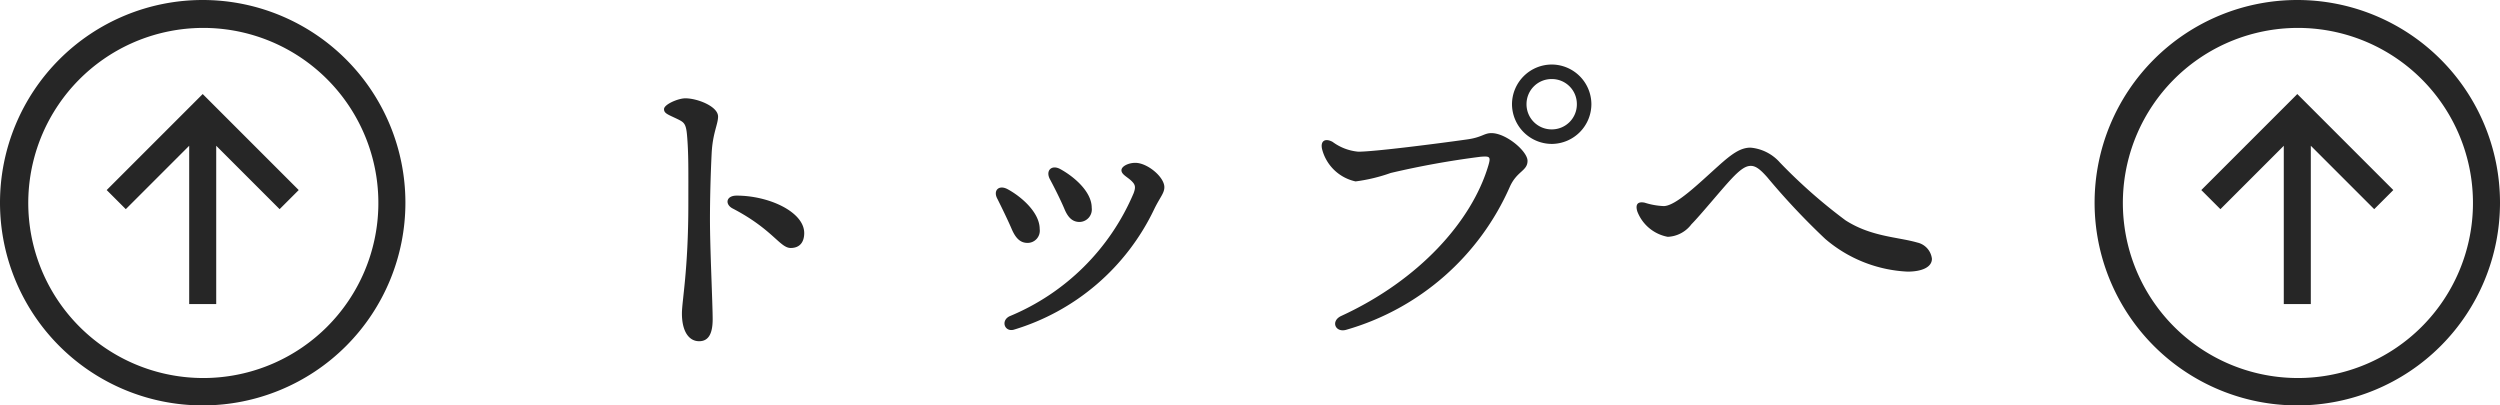 <svg xmlns="http://www.w3.org/2000/svg" width="148" height="24"><g fill="#262626"><path d="M40.57 5.82c-.42 0-1.26.36-1.26.64 0 .26.24.32.82.6.36.18.48.26.54.92.1 1.12.08 2.18.08 4.08 0 3.94-.38 5.74-.38 6.5 0 1.04.4 1.64 1.02 1.64.5 0 .8-.36.8-1.3 0-.92-.16-4.14-.16-5.92 0-1.24.04-2.7.1-3.9s.38-1.72.38-2.18c0-.6-1.22-1.08-1.94-1.08Zm2.8 6.52c2.38 1.24 2.8 2.34 3.44 2.34.58 0 .8-.4.8-.88 0-1.26-2.1-2.22-4-2.22-.64 0-.7.52-.24.76ZM62.75 10c-.5-.26-.86.1-.6.6.26.48.64 1.24.86 1.76.22.54.5.78.9.78a.741.741 0 0 0 .72-.84c0-.98-1.1-1.88-1.88-2.3Zm3.64.08c0 .24.32.38.56.6.26.24.3.38.16.76a13.63 13.63 0 0 1-7.34 7.28c-.54.26-.3.94.24.8a13.522 13.522 0 0 0 8.32-7.14c.34-.7.6-.94.6-1.3 0-.6-1-1.44-1.72-1.44-.4 0-.82.2-.82.44Zm-6.74 1.12c-.52-.28-.88.08-.6.58.24.48.64 1.3.86 1.82.24.54.52.78.92.78a.723.723 0 0 0 .72-.82c0-1-1.12-1.94-1.9-2.36Zm32.22-2.68a2.36 2.36 0 0 0 2.34-2.36 2.356 2.356 0 0 0-2.34-2.34 2.36 2.36 0 0 0-2.36 2.34 2.364 2.364 0 0 0 2.36 2.36Zm0-.86a1.485 1.485 0 0 1-1.5-1.5 1.481 1.481 0 0 1 1.5-1.48 1.477 1.477 0 0 1 1.48 1.48 1.481 1.481 0 0 1-1.48 1.5Zm-12.98.74c-.44-.24-.74-.06-.62.44a2.617 2.617 0 0 0 1.98 1.9 10.045 10.045 0 0 0 2.08-.5 51.376 51.376 0 0 1 5.32-.96c.54-.04.62-.02.46.52-.98 3.3-4.1 6.78-8.7 8.9-.66.3-.36 1.02.3.82a15.153 15.153 0 0 0 9.68-8.48c.42-.92 1.04-.92 1.04-1.52 0-.56-1.26-1.64-2.14-1.64-.44 0-.56.26-1.48.38-1.7.24-5.44.72-6.4.72a3 3 0 0 1-1.52-.58Zm18.04 4.12a2.4 2.4 0 0 0 1.8 1.5 1.847 1.847 0 0 0 1.4-.74c.52-.52 1.76-2.04 2.36-2.68.58-.62.88-.78 1.16-.78.32 0 .6.26.96.66a41.784 41.784 0 0 0 3.44 3.66 8.064 8.064 0 0 0 4.88 1.94c.84 0 1.44-.26 1.44-.76a1.116 1.116 0 0 0-.86-.96c-1.18-.34-2.74-.34-4.26-1.32a31.248 31.248 0 0 1-3.88-3.42 2.631 2.631 0 0 0-1.74-.88c-.6 0-1.12.38-1.9 1.08-1.14 1.02-2.52 2.38-3.24 2.38a4.251 4.251 0 0 1-1.12-.2c-.38-.08-.58.06-.44.52ZM12 0a12 12 0 1 0 12 12A12 12 0 0 0 12 0Zm7.354 19.354a10.363 10.363 0 1 1 2.229-3.306 10.363 10.363 0 0 1-2.229 3.306Z"/><path d="m6.316 11.251 1.131 1.131L11.2 8.629v9.37h1.6v-9.37l3.753 3.753 1.131-1.131L12 5.567l-5.684 5.684ZM136 0a12 12 0 1 0 12 12 12 12 0 0 0-12-12Zm7.354 19.354a10.363 10.363 0 1 1 2.229-3.306 10.363 10.363 0 0 1-2.229 3.306Z"/><path d="m130.316 11.251 1.131 1.131 3.753-3.753v9.37h1.6v-9.37l3.753 3.753 1.131-1.131L136 5.567l-5.684 5.684Z"/></g></svg>